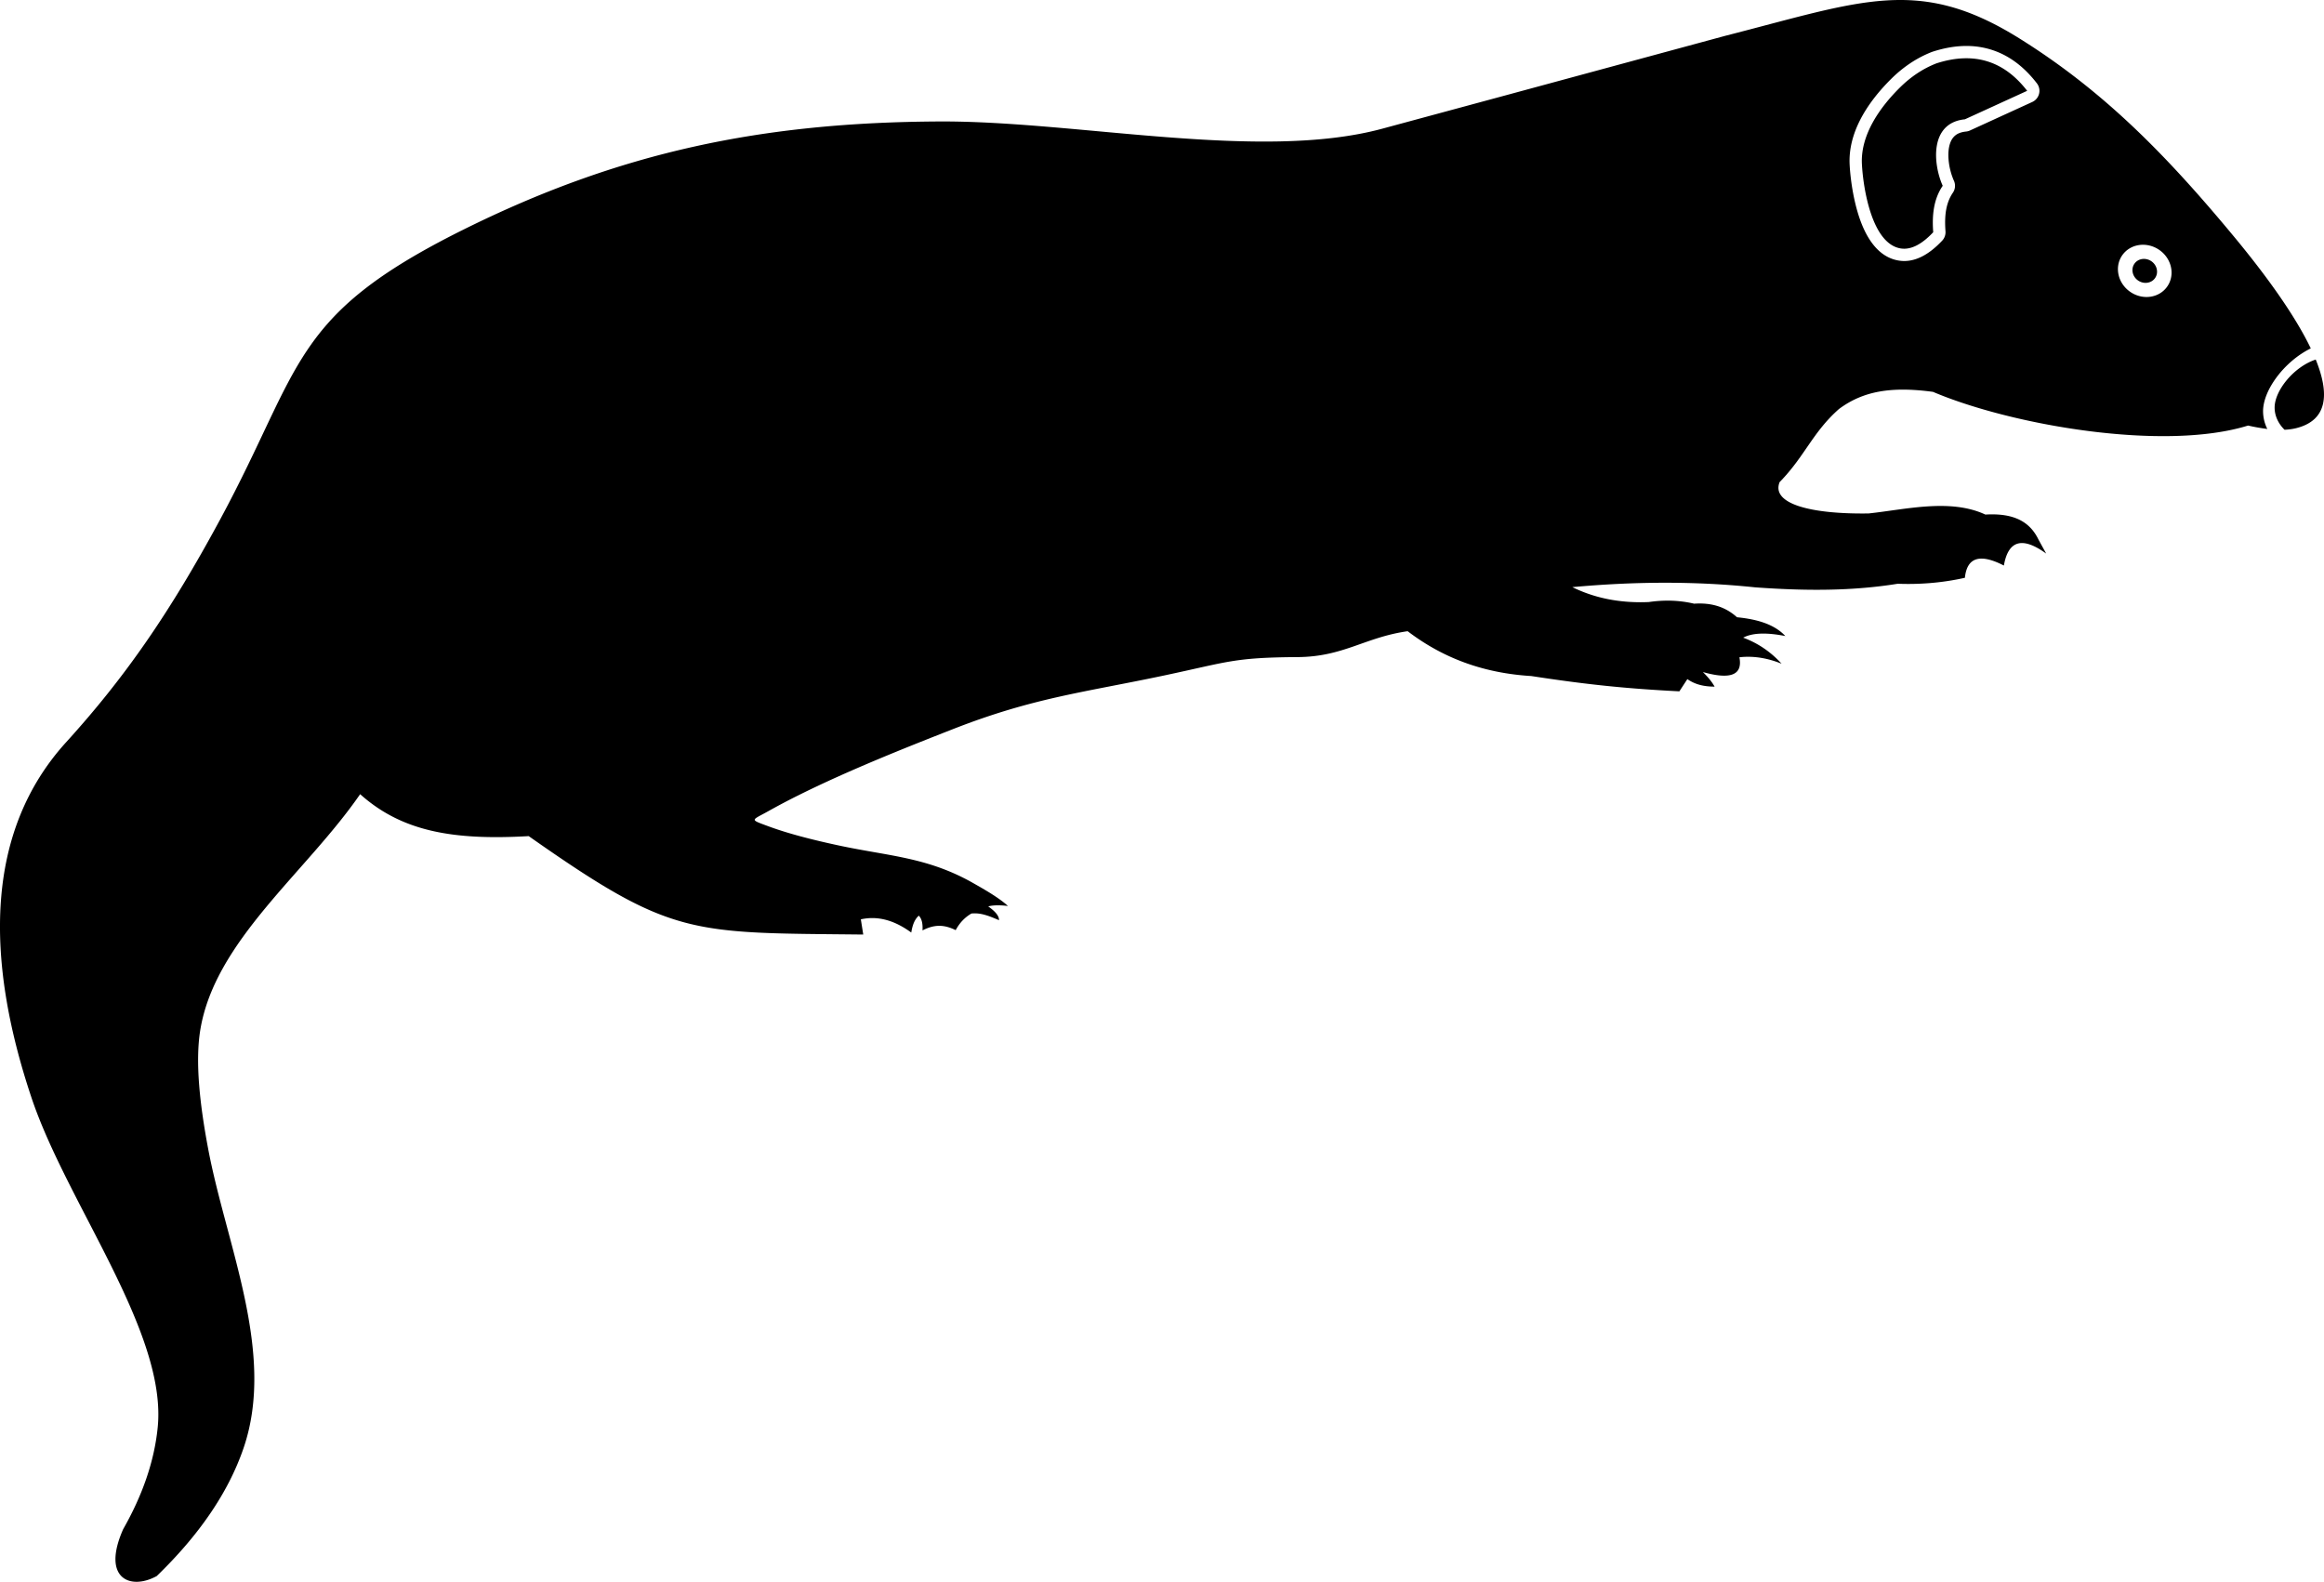 <svg xmlns="http://www.w3.org/2000/svg" shape-rendering="geometricPrecision" text-rendering="geometricPrecision" image-rendering="optimizeQuality" fill-rule="evenodd" clip-rule="evenodd" viewBox="0 0 512 348.525"><path d="M332.958 20.665L380.03 7.909c30.072-7.682 42.642-13.285 64.787.511 18.977 11.823 32.835 26.241 47.15 43.469 6.986 8.408 13.512 17.341 17.119 24.874-5.845 2.878-10.574 9.247-10.509 13.938a8.835 8.835 0 00.933 3.814 44.408 44.408 0 01-4.24-.751c-18.52 5.745-52.019-.036-69.416-7.424-9.155-1.237-15.373-.195-20.708 3.777-5.786 5.093-7.565 10.483-13.078 16.106-1.897 4.744 6.707 7.097 19.611 6.907 8.183-.872 17.972-3.359 25.717.246 6.345-.369 9.819 1.597 11.723 5.551l1.674 3.042c-5.365-3.886-8.373-2.796-9.321 2.638-5.357-2.76-8.135-1.737-8.586 2.698-5.13 1.15-10.039 1.489-14.808 1.316-4.351.704-8.723 1.091-13.111 1.246-6.074.214-12.178-.015-18.296-.456-13.174-1.384-26.615-1.301-40.269-.045 4.806 2.361 10.35 3.564 16.836 3.285 3.488-.511 6.817-.391 9.99.36 3.583-.238 6.734.546 9.449 2.989 4.361.436 8.185 1.499 10.652 4.143-4.105-.811-7.239-.727-9.291.355 3.124 1.156 5.97 3.007 8.462 5.74-3.022-1.22-6.111-1.778-9.291-1.419.77 3.975-2.032 4.961-8.048 3.254.972.962 1.888 1.977 2.583 3.215-2.118-.004-4.16-.367-6.003-1.656l-1.759 2.691c-12.107-.618-20.656-1.535-32.627-3.37-9.648-.584-18.815-3.455-27.234-9.878-9.434 1.343-14.131 5.636-24.224 5.703-14.095.093-15.252 1.046-29.214 4.006-17.902 3.796-28.953 4.894-46.783 11.882-10.079 3.951-23.13 9.124-34.179 14.651a154.118 154.118 0 00-6.416 3.39c-3.77 2.116-4.282 1.774-.044 3.345 4.257 1.577 9.634 2.979 15.71 4.272 11.023 2.346 19.408 2.546 29.482 8.278 2.424 1.38 5.609 3.185 7.611 5.02-1.436-.183-3.121-.249-4.348.089 1.417 1.012 2.415 2.024 2.372 3.036-2.475-1.062-4.111-1.657-6.065-1.469-1.545.891-2.663 2.148-3.477 3.664-2.639-1.302-4.774-1.247-7.309.057.076-1.4-.122-2.549-.818-3.246-1.013.904-1.419 2.251-1.659 3.718-3.504-2.553-7.175-3.78-11.108-2.909l.529 3.35c-38.312-.407-42.046.553-73.702-21.687-16.908.981-28.062-1.125-37.136-9.241-11.91 17.281-31.989 32.268-35.215 51.936-1.148 6.995-.117 16.426 1.741 26.252 4.027 21.294 14.93 44.955 7.801 65.856-3.351 9.823-9.825 19.221-19.139 28.231-5.775 3.178-12.247.602-7.387-10.342 4.21-7.398 6.834-14.851 7.597-22.368 2.131-20.98-19.969-49.302-27.798-72.681-10.337-30.873-10.173-58.735 7.623-78.326 12.907-14.209 22.793-28.416 34.002-49.21 18.117-33.612 15.39-44.706 53.11-63.532 34.891-17.414 66.431-23.854 105.336-24.038 30.263-.143 70.661 8.857 97.521 1.59l28.423-7.687zm177.22 58.555c3.091 7.6 2.619 13.399-4.321 15.122-.784.194-1.635.308-2.55.35-1.348-1.332-2.159-2.998-2.184-4.814-.052-3.769 4.191-9.045 9.055-10.658zm-77.294-52.931l13.719-6.278c-5.159-6.687-11.83-8.687-19.998-6.046-3.009 1.175-5.664 2.98-8.022 5.309-4.408 4.355-8.708 10.422-8.386 16.846.263 5.249 2.176 17.718 8.645 18.634 2.167.307 4.522-.885 7.066-3.584-.293-3.806.109-7.335 2.092-10.232-2.13-4.754-2.959-13.864 4.884-14.649zm41.076 31.264c1.264.861 1.64 2.512.839 3.69-.801 1.177-2.475 1.434-3.739.574-1.265-.861-1.64-2.512-.839-3.69.801-1.177 2.475-1.434 3.739-.574zM447.727 22.47l-13.613 6.229c-.292.15-.618.248-.965.283-.651.065-1.198.207-1.65.409-.916.411-1.497 1.157-1.831 2.06-.423 1.147-.5 2.545-.359 3.945a14.878 14.878 0 001.114 4.332c.423.85.387 1.897-.186 2.737-.767 1.12-1.231 2.375-1.475 3.725-.263 1.454-.282 3.067-.151 4.778.05.731-.19 1.482-.731 2.057-1.488 1.579-2.964 2.74-4.426 3.48-1.68.853-3.344 1.163-4.982.931-3.657-.518-6.149-3.322-7.823-6.929-2.166-4.669-2.985-10.878-3.155-14.259-.169-3.378.72-6.62 2.206-9.605 1.752-3.52 4.355-6.698 6.985-9.298a28.105 28.105 0 014.171-3.416 25.012 25.012 0 014.763-2.486l.159-.054c4.629-1.496 8.879-1.663 12.747-.493 3.877 1.171 7.285 3.657 10.219 7.461a2.704 2.704 0 01-1.017 4.113zm27.944 32.569c2.755 1.875 3.574 5.475 1.828 8.04-1.746 2.566-5.394 3.126-8.15 1.251-2.755-1.875-3.574-5.474-1.829-8.04 1.746-2.565 5.395-3.125 8.151-1.251z"/></svg>